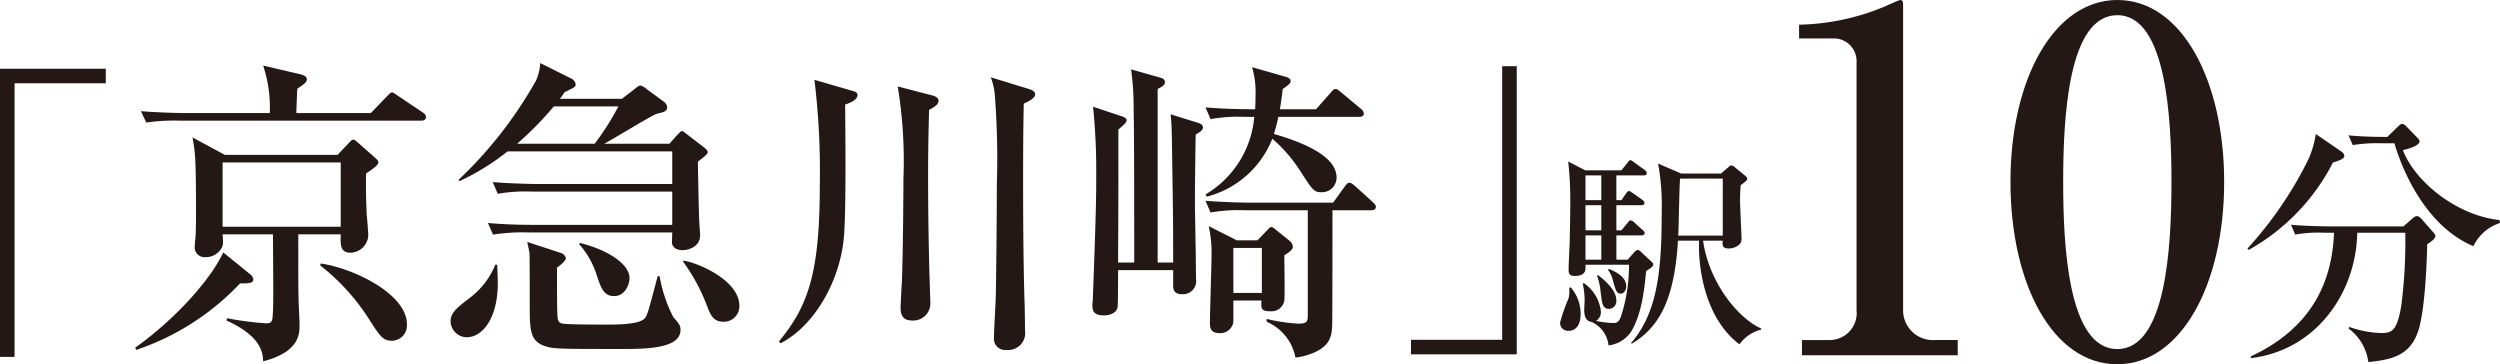 <svg xmlns="http://www.w3.org/2000/svg" width="214.062" height="31.189" viewBox="0 0 214.062 31.189"><defs><style>.cls-1{fill:#231815;}</style></defs><g id="レイヤー_2" data-name="レイヤー 2"><g id="レイヤー_1-2" data-name="レイヤー 1"><path class="cls-1" d="M1.247,7.132V30.559H0V5.885H9.057V7.132Z"/><path class="cls-1" d="M20.552,24.269A21.724,21.724,0,0,1,11.658,29.962l-.081-.189c3.741-2.685,6.589-6.074,7.537-8.162l2.305,1.871a.634.634,0,0,1,.271.434C21.69,24.241,21.365,24.269,20.552,24.269Zm15.51-13.937H15.454a16.613,16.613,0,0,0-2.929.163l-.461-.976c1.654.135,3.579.163,3.878.163h7.158a11.376,11.376,0,0,0-.569-4.067l3.254.759c.081.027.487.136.487.407s-.217.407-.812.813c-.027.325-.082,1.79-.082,2.088H31.75l1.383-1.437c.299-.298.325-.326.434-.326s.136.027.569.326l2.062,1.383c.189.135.271.217.271.407C36.468,10.277,36.251,10.332,36.062,10.332Zm-4.718,4.528c-.027,1.22,0,2.224.054,3.471.027.271.136,1.546.136,1.817A1.559,1.559,0,0,1,30.042,21.638c-.895,0-.895-.596-.868-1.573H25.541c0,4.067,0,4.556.027,5.586,0,.353.081,1.816.081,2.115,0,.841,0,2.359-3.118,3.172-.027-.65-.081-2.115-3.146-3.498l.055-.19a27.944,27.944,0,0,0,3.308.434c.38,0,.569-.054.597-.597.081-.976.054-2.305.027-7.023H19.061c.054.732.054.868-.055,1.112a1.546,1.546,0,0,1-1.41.841.841.841,0,0,1-.922-.922,6.716,6.716,0,0,1,.055-.678c.054-.434.054-1.898.054-2.413,0-4.609-.081-4.989-.298-6.236L19.25,13.26h9.653l.976-1.03c.19-.19.244-.271.38-.271.081,0,.163.054.38.244l1.383,1.22c.271.244.38.326.38.488C32.401,14.155,31.777,14.562,31.344,14.859Zm-2.17-.949H19.061V19.415H29.174Zm4.393,15.266c-.759,0-1.003-.353-1.897-1.735a18.235,18.235,0,0,0-4.257-4.718l.054-.163c2.793.407,7.375,2.603,7.375,5.206A1.304,1.304,0,0,1,33.566,29.176Z"/><path class="cls-1" d="M39.938,28.878a1.4,1.4,0,0,1-1.356-1.383c0-.732.57-1.166,1.735-2.061a6.638,6.638,0,0,0,2.088-2.766h.163c.027.488.055,1.031.055,1.627C42.622,27.061,41.429,28.878,39.938,28.878ZM60.382,13.341c-.081.081-.542.434-.624.515,0,.407.082,4.501.108,4.908,0,.217.082,1.193.082,1.383,0,1.003-1.03,1.274-1.519,1.274-.76,0-.895-.515-.895-.624,0-.136.026-.759.026-.895h-12.418a15.767,15.767,0,0,0-2.929.19l-.434-1.003c1.627.163,3.552.163,3.851.163H57.562V16.405H45.55a13.647,13.647,0,0,0-2.928.189L42.188,15.592c1.654.135,3.553.163,3.851.163H57.562v-2.793H43.462a20.44,20.44,0,0,1-4.121,2.549l-.081-.108A35.804,35.804,0,0,0,45.902,6.888a4.143,4.143,0,0,0,.353-1.491L48.912,6.725a.652.652,0,0,1,.38.488c0,.244-.108.271-.949.678a5.863,5.863,0,0,1-.406.569H53.251L54.308,7.647c.299-.244.407-.325.543-.325a1.376,1.376,0,0,1,.542.325l1.41,1.03a.721.721,0,0,1,.325.488c0,.353-.244.434-.867.569-.407.108-3.797,2.196-4.528,2.576h5.585l.651-.732c.136-.136.325-.353.406-.353.108,0,.217.082.407.244l1.519,1.166c.136.108.298.244.298.407C60.599,13.151,60.49,13.232,60.382,13.341Zm-12.961-4.23a28.125,28.125,0,0,1-3.146,3.199H50.919a23.587,23.587,0,0,0,2.033-3.199Zm5.748,20.77c-5.206,0-5.775,0-6.507-.244-1.302-.434-1.302-1.437-1.302-3.552,0-.461,0-4.311-.027-4.447,0-.027-.163-.84-.189-.922l2.901.949a.617.617,0,0,1,.406.434c0,.217-.434.597-.759.813,0,1.925,0,3.823.054,4.284.027.298.136.461.434.515.461.082,3.254.082,3.77.082.949,0,2.901,0,3.308-.597.217-.353.299-.705,1.058-3.552h.163a12.033,12.033,0,0,0,1.166,3.498c.542.624.623.732.623,1.112C58.267,29.881,55.203,29.881,53.169,29.881ZM52.6,25.353c-.895,0-1.111-.651-1.464-1.654a7.29,7.29,0,0,0-1.546-2.793l.055-.108c2.494.624,4.257,1.844,4.257,3.01C53.901,24.431,53.468,25.353,52.6,25.353Zm9.354,2.196c-.895,0-1.111-.569-1.437-1.41a15.816,15.816,0,0,0-2.034-3.742l.055-.082c1.22.19,4.772,1.681,4.772,3.877A1.326,1.326,0,0,1,61.954,27.549Z"/><path class="cls-1" d="M72.365,8.949c.027,2.766.081,8.595-.082,11.036-.217,3.715-2.358,7.809-5.449,9.409l-.136-.163c2.549-3.064,3.498-5.965,3.498-13.449a64.694,64.694,0,0,0-.461-8.948l3.253.949c.271.081.435.135.435.353C73.423,8.569,72.718,8.84,72.365,8.949Zm7.186.461c-.027,1.166-.082,2.928-.082,5.694,0,3.308.055,6.426.136,9.057.027.976.055,1.626.055,1.735a1.467,1.467,0,0,1-1.6,1.545c-.949,0-.949-.813-.949-1.139,0-.054.081-1.735.108-2.061.108-2.793.136-7.809.136-8.921a39.174,39.174,0,0,0-.488-7.917l3.037.787c.054.027.461.135.461.434S80.065,9.138,79.551,9.41Zm8.107-.542c-.027,1.573-.055,2.928-.055,6.48,0,1.654,0,6.914.136,10.873,0,.379.027,1.274.027,2.088a1.447,1.447,0,0,1-1.573,1.654.961.961,0,0,1-1.084-1.057c0-.624.162-3.281.162-3.823.055-3.661.082-6.86.082-9.246a70.237,70.237,0,0,0-.163-7.565,5.643,5.643,0,0,0-.353-1.654L88.092,7.62c.38.108.542.271.542.461C88.634,8.433,87.929,8.759,87.658,8.867Z"/><path class="cls-1" d="M102.38,11.524c-.027,1.735-.082,5.098-.055,6.697.027,1.464.081,4.284.081,5.64a1.127,1.127,0,0,1-1.192,1.329c-.732,0-.76-.461-.76-.732V23.129H95.736c0,1.085,0,3.037-.054,3.227-.082.379-.543.65-1.166.65-.977,0-.977-.542-.977-.84a1.904,1.904,0,0,1,.027-.407c.298-7.863.298-9.111.298-10.819a53.7,53.7,0,0,0-.271-5.803l2.521.841c.162.054.353.163.353.325,0,.19-.299.434-.705.787,0,6.317,0,7.022-.027,11.388h1.383c0-10.656-.027-11.687-.054-13.558a22.524,22.524,0,0,0-.217-2.982l2.575.732c.108.027.325.136.325.353,0,.244-.162.353-.623.597V22.479h1.328c0-4.176-.026-4.827-.108-10.548-.026-.976-.026-1.301-.108-2.142l2.359.732c.217.054.406.19.406.38C103.003,11.145,102.786,11.28,102.38,11.524Zm13.991-1.519H109.457a13.45,13.45,0,0,1-.38,1.464c2.711.786,5.368,1.952,5.368,3.742a1.249,1.249,0,0,1-1.301,1.248c-.651,0-.76-.19-1.844-1.871a12.562,12.562,0,0,0-2.359-2.711,8.238,8.238,0,0,1-5.612,4.962l-.109-.19a8.536,8.536,0,0,0,4.176-6.643h-.786a13.919,13.919,0,0,0-2.955.19l-.435-1.003c1.519.136,3.146.163,4.258.163,0-.244.026-.597.026-1.166a7.437,7.437,0,0,0-.298-2.44l2.929.84c.244.082.379.217.379.353,0,.163-.135.298-.678.678-.108.868-.162,1.247-.244,1.735h3.092l1.247-1.41c.108-.136.271-.325.406-.325.19,0,.299.135.516.298l1.654,1.383a.586.586,0,0,1,.271.407C116.777,9.979,116.533,10.006,116.371,10.006Zm1.03,7.999h-3.309c0,.244,0,9.653-.026,9.897-.055.949-.163,1.925-2.278,2.549a5.106,5.106,0,0,1-.867.163,4.182,4.182,0,0,0-2.468-3.064v-.244a14.786,14.786,0,0,0,2.712.407c.813,0,.813-.217.813-.84v-8.867h-5.369a13.919,13.919,0,0,0-2.955.19l-.435-1.003c1.654.136,3.58.163,3.878.163h7.05l.977-1.355c.135-.163.243-.353.406-.353.189,0,.38.19.516.298l1.491,1.355c.136.136.271.244.271.407C117.808,17.951,117.591,18.005,117.401,18.005Zm-7.43,3.85c0,.624.055,3.417,0,3.877a1.111,1.111,0,0,1-1.193.922c-.813,0-.813-.271-.759-.922h-2.413v1.844a1.131,1.131,0,0,1-1.193.949c-.813,0-.813-.542-.813-.895,0-.895.136-4.854.136-5.667a10.352,10.352,0,0,0-.244-2.603l2.413,1.22H107.667l.813-.84c.108-.108.244-.298.38-.298s.298.163.434.271l1.111.895a.79.79,0,0,1,.299.515C110.704,21.394,110.324,21.638,109.972,21.855Zm-1.925-.624h-2.44V25.082h2.44Z"/><path class="cls-1" d="M120.816,30.342V29.095H128.625V5.667h1.247V30.342Z"/><path class="cls-1" d="M134.491,24.602a3.473,3.473,0,0,1,.85,2.296c0,.181,0,1.429-1.049,1.429a.671.671,0,0,1-.705-.741,16.205,16.205,0,0,1,.723-2.043,2.798,2.798,0,0,0,.055-.886Zm4.882-2.369.542-.615c.091-.09.199-.217.326-.217.072,0,.198.09.361.253l.85.796a.25.25,0,0,1,.108.199c0,.145-.108.235-.614.561-.091,1.031-.308,3.688-1.32,5.244a2.714,2.714,0,0,1-1.898,1.121,2.478,2.478,0,0,0-1.446-2.007c-.543-.073-.633-.579-.633-1.067,0-.145.036-.76.036-.886a6.962,6.962,0,0,0-.163-1.32l.091-.054a3.378,3.378,0,0,1,1.464,2.441.891.891,0,0,1-.416.795,7.822,7.822,0,0,0,1.501.181c.253,0,.452-.072.633-.561a14.169,14.169,0,0,0,.688-4.43h-3.725c.018.47.036.959-.94.959-.435,0-.507-.217-.507-.524,0-.362.072-1.935.091-2.26,0-.163.054-2.459.054-3.652a29.705,29.705,0,0,0-.181-3.363l1.465.759h3.092l.507-.633c.145-.181.181-.235.271-.235.073,0,.109.036.362.217l.85.615c.091.072.181.145.181.271,0,.163-.145.199-.271.199h-2.332v2.115h.434l.38-.542c.091-.145.181-.235.289-.235.072,0,.199.108.362.217l.723.506c.127.091.217.181.217.29,0,.181-.162.199-.289.199h-2.115v2.152h.434l.507-.615c.09-.108.162-.235.289-.235a.535.535,0,0,1,.325.199l.688.615a.409.409,0,0,1,.181.271c0,.163-.163.199-.271.199h-2.151v2.079Zm-3.616-7.214v2.115h1.355V15.019Zm0,2.549v2.152h1.355V17.568Zm1.355,4.665v-2.079h-1.355v2.079Zm-.289,1.32c1.248.94,1.573,1.663,1.573,2.151a.658.658,0,0,1-.597.742c-.579,0-.615-.416-.741-1.411a5.978,5.978,0,0,0-.308-1.428Zm.922-.524c.308.108,1.501.579,1.501,1.464,0,.344-.199.651-.47.651-.38,0-.452-.343-.669-1.121a2.353,2.353,0,0,0-.416-.904Zm8.083-2.423c.47,3.436,2.875,6.582,4.973,7.522v.09a3.329,3.329,0,0,0-1.862,1.266c-3.129-2.369-3.545-6.979-3.454-8.878h-1.809c-.307,5.099-1.627,7.432-3.959,8.824l-.055-.054c2.296-2.676,2.622-6.274,2.622-11.319a20.008,20.008,0,0,0-.308-4.05l1.971.85h3.418l.65-.561c.091-.091.127-.127.235-.127a.444.444,0,0,1,.289.145l.922.759a.328.328,0,0,1,.146.235c0,.109-.055.181-.561.542-.019.326-.055.687-.055,1.284,0,.524.127,3.11.127,3.273a.643.643,0,0,1-.199.542,1.377,1.377,0,0,1-.886.326c-.561,0-.561-.253-.524-.669Zm1.682-.434V15.29h-3.652c-.072.687-.108,4.104-.163,4.882Z"/><path class="cls-1" d="M154.291,29.116h2.358a2.314,2.314,0,0,0,2.318-2.562V5.368a1.949,1.949,0,0,0-1.789-2.074h-3.132V2.114A19.952,19.952,0,0,0,161.448.528C161.61.447,162.627,0,162.709,0c.203,0,.244.163.244.406v26.229a2.552,2.552,0,0,0,2.724,2.48h1.952V30.417H154.291Z"/><path class="cls-1" d="M190.444,15.574c0,8.865-3.741,15.615-9.149,15.615-5.571,0-9.149-6.954-9.149-15.615C172.146,6.669,175.928,0,181.295,0,186.825,0,190.444,6.913,190.444,15.574Zm-13.785,0c0,5.409.407,14.314,4.636,14.314,4.147,0,4.636-8.621,4.636-14.314,0-5.327-.406-14.273-4.636-14.273C177.106,1.301,176.659,9.963,176.659,15.574Z"/><path class="cls-1" d="M200.436,12.943c.158.113.294.226.294.407,0,.249-.385.384-.972.565a17.877,17.877,0,0,1-7.209,7.48l-.113-.113a32.711,32.711,0,0,0,5.085-7.367,7.976,7.976,0,0,0,.768-2.44Zm-1.469,6.983a11.33,11.33,0,0,0-2.44.158l-.362-.836c1.356.113,2.961.136,3.209.136h6.418l.746-.655c.203-.181.316-.226.429-.226a.615.615,0,0,1,.34.204l.994,1.13c.136.158.226.271.226.361,0,.226-.271.43-.7.723-.022,1.537-.203,5.921-.813,7.548-.701,1.921-2.124,2.328-4.227,2.531a4.235,4.235,0,0,0-1.694-2.87l.067-.136a8.92,8.92,0,0,0,2.667.52c.972,0,1.401-.113,1.785-2.35a43.381,43.381,0,0,0,.339-6.237h-4.112c-.091,5.13-3.503,10.056-9.085,10.734l-.045-.135c5.785-2.689,7.005-7.119,7.141-10.599Zm4.926-7.661a13.164,13.164,0,0,0-2.44.158l-.361-.836c1.311.136,2.824.136,3.322.136l.903-.881c.136-.113.227-.226.361-.226.158,0,.227.068.385.226l.903.926c.136.158.204.226.204.339,0,.271-.521.542-1.424.746,1.062,2.757,4.655,5.604,8.271,5.988l.046.249a3.859,3.859,0,0,0-2.283,1.989c-4.655-1.966-6.485-7.841-6.757-8.813Z"/></g></g></svg>